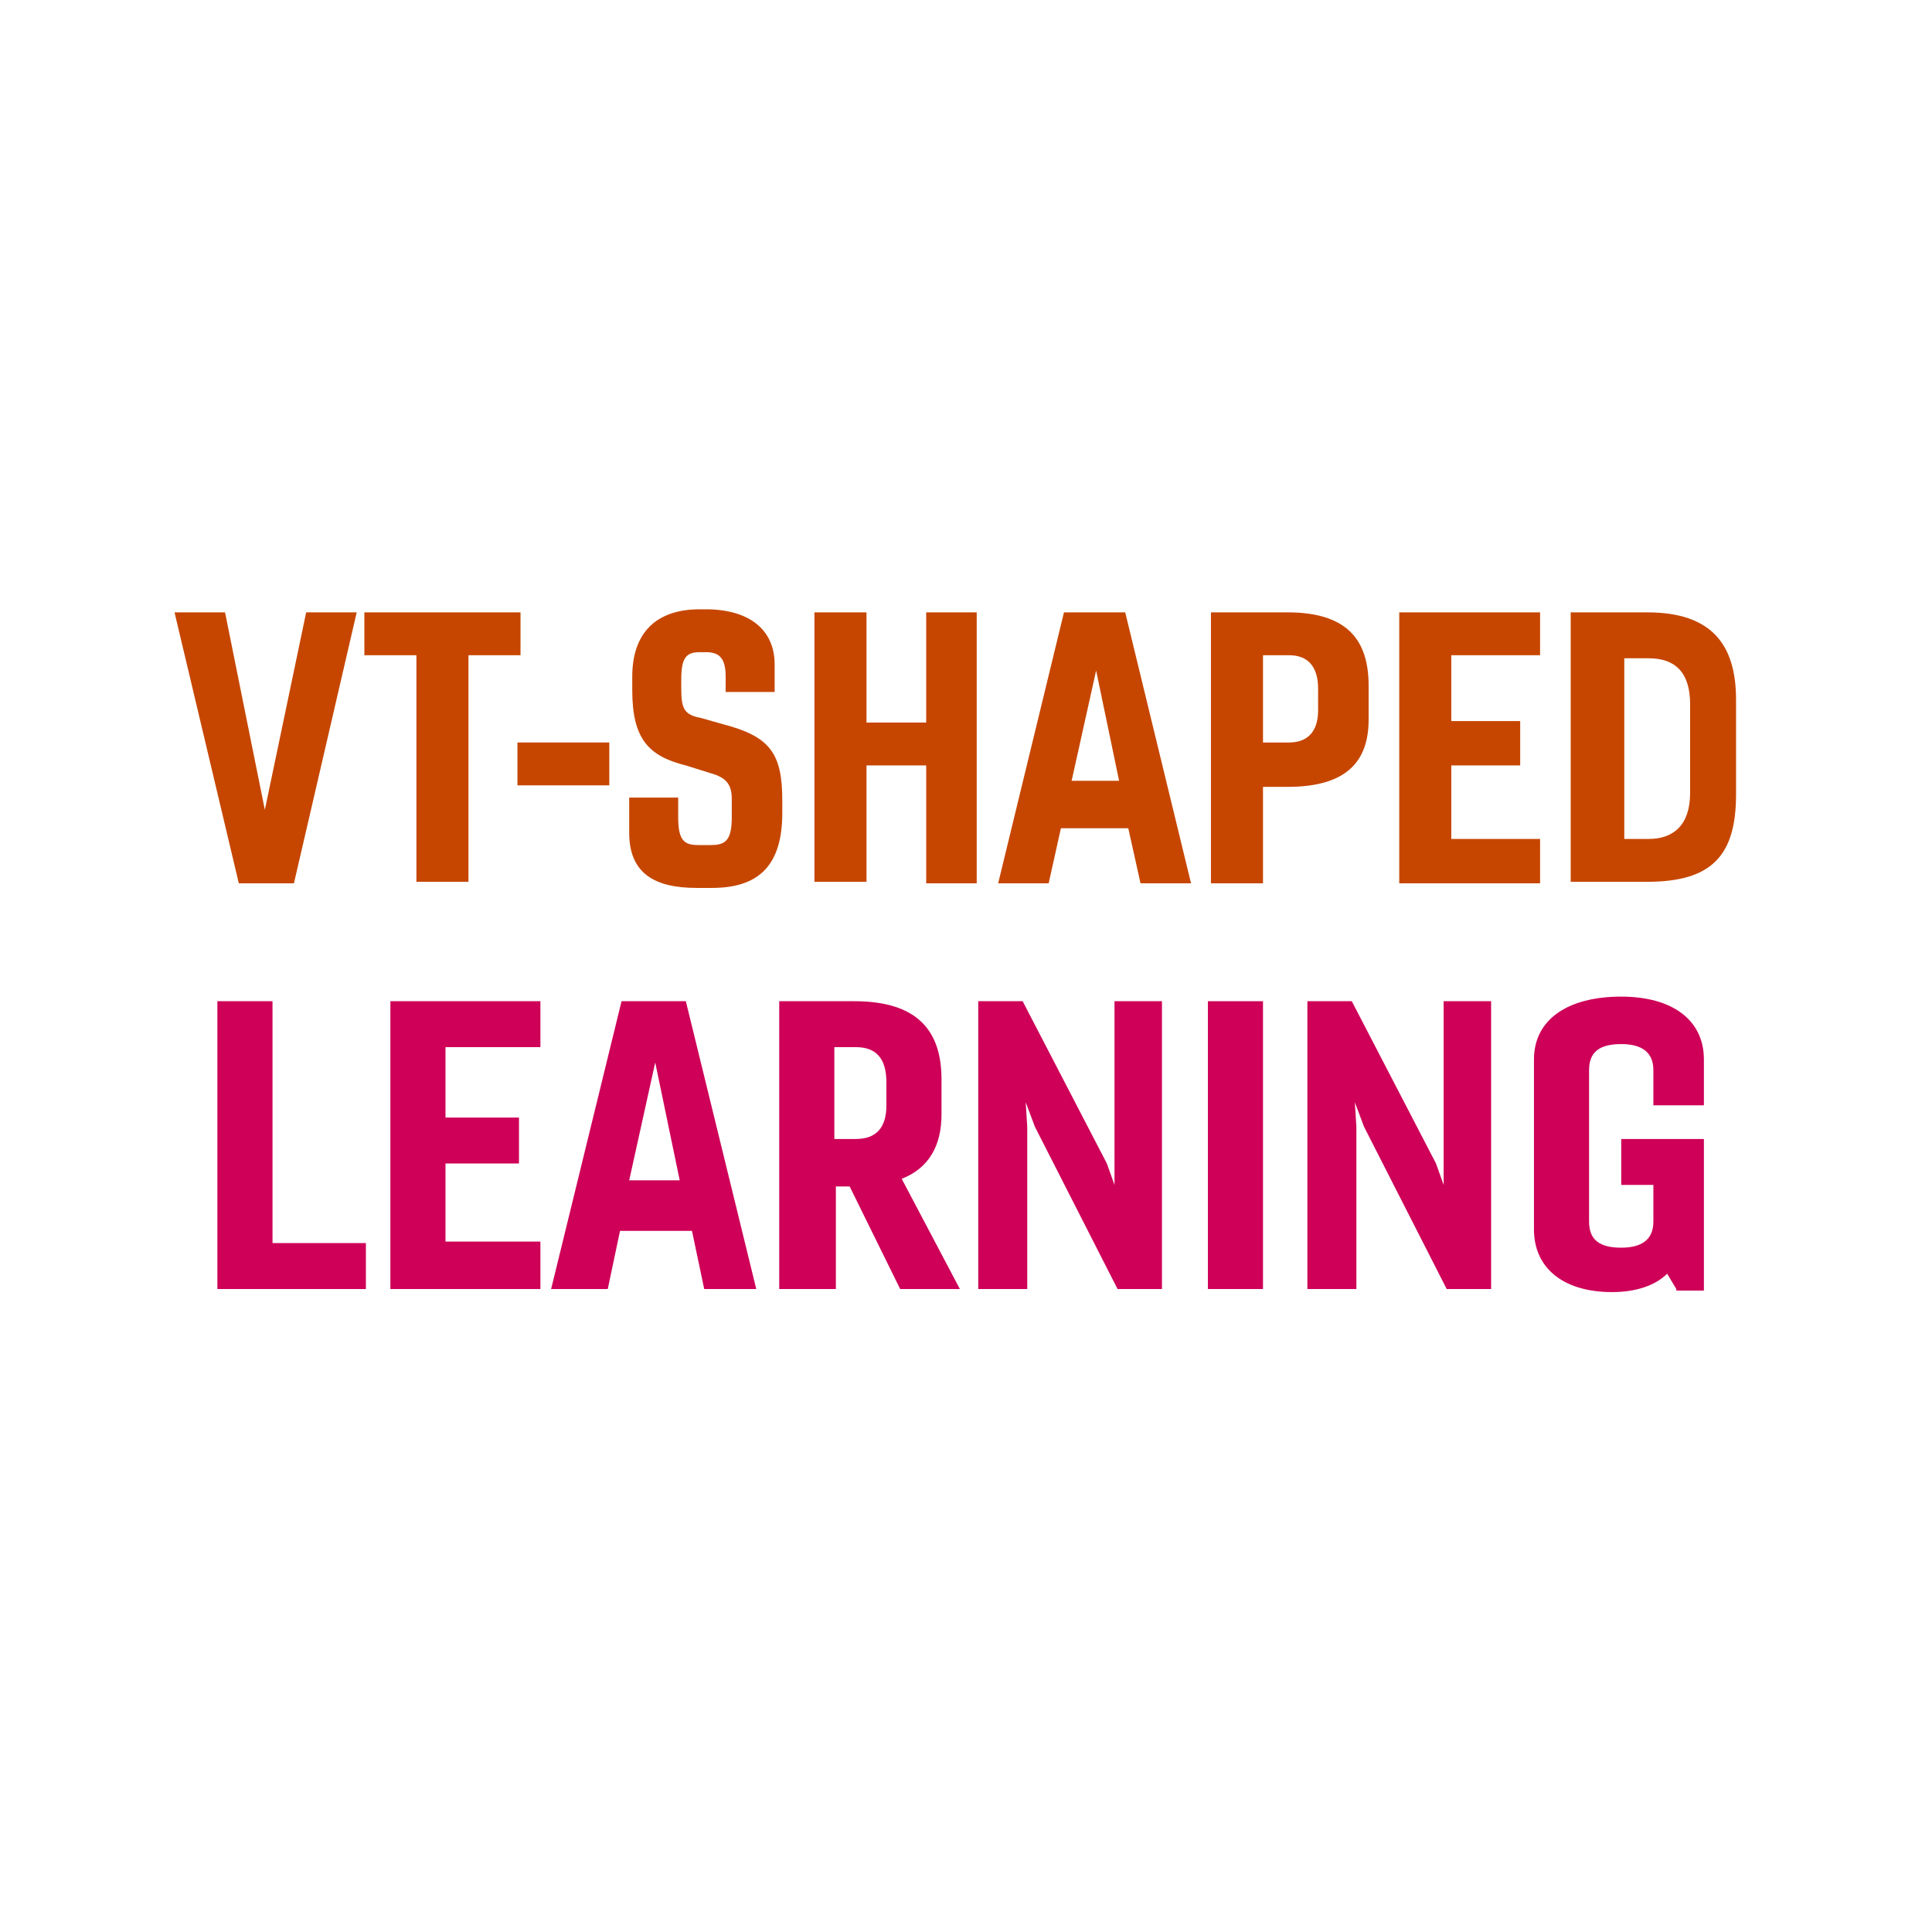 <?xml version="1.0" encoding="utf-8"?>
<!-- Generator: Adobe Illustrator 23.0.1, SVG Export Plug-In . SVG Version: 6.00 Build 0)  -->
<svg version="1.1" id="Layer_1" xmlns="http://www.w3.org/2000/svg" xmlns:xlink="http://www.w3.org/1999/xlink" x="0px" y="0px"
	 viewBox="0 0 126.2 126.2" style="enable-background:new 0 0 126.2 126.2;" xml:space="preserve">
<style type="text/css">
	.st0{fill:#FFFFFF;}
	.st1{fill:#CE0058;}
	.st2{fill:#C64600;}
</style>
<rect x="-0.4" y="-0.4" class="st0" width="127" height="127"/>
<g>
	<g>
		<g>
			<g>
				<g>
					<path class="st1" d="M23.9,84.2h-9.7V65.4h3.6v15.8h6.1V84.2z"/>
					<path class="st1" d="M35.3,84.2h-9.8V65.4h9.8v3h-6.2V73h4.8v3h-4.8v5.1h6.2V84.2z"/>
					<path class="st1" d="M36,84.2l4.6-18.8h4.2l4.6,18.8H46l-0.8-3.8h-4.7l-0.8,3.8H36z M41.1,77.1h3.3l-1.6-7.7L41.1,77.1z"/>
					<path class="st1" d="M50.9,84.2V65.4h4.9c4.1,0,5.7,1.9,5.7,5.1v2.3c0,2-0.8,3.5-2.6,4.2l3.8,7.2h-3.9l-3.3-6.7h-0.9v6.7H50.9z
						 M54.5,68.4v6h1.4c1.3,0,2-0.7,2-2.2v-1.5c0-1.6-0.7-2.3-2-2.3H54.5z"/>
					<path class="st1" d="M63.9,84.2V65.4h2.9L72.3,76l0.5,1.4l0-1.5V65.4h3.1v18.8H73l-5.4-10.6L67,72l0.1,1.6v10.6H63.9z"/>
					<path class="st1" d="M78.9,84.2V65.4h3.6v18.8H78.9z"/>
					<path class="st1" d="M85.4,84.2V65.4h2.9L93.8,76l0.5,1.4l0-1.5V65.4h3.1v18.8h-2.9l-5.4-10.6L88.5,72l0.1,1.6v10.6H85.4z"/>
					<path class="st1" d="M109.5,84.2l-0.6-1c-0.8,0.8-2.1,1.2-3.6,1.2c-3.1,0-5.1-1.5-5.1-4.1V69.2c0-2.6,2.2-4.1,5.7-4.1
						c3.3,0,5.4,1.5,5.4,4.1v3h-3.3v-2.3c0-1.2-0.8-1.7-2.1-1.7c-1.4,0-2.1,0.5-2.1,1.7v9.9c0,1.2,0.7,1.7,2.1,1.7
						c1.3,0,2.1-0.5,2.1-1.7v-2.4h-2.1v-3h5.4v9.9H109.5z"/>
				</g>
			</g>
		</g>
	</g>
	<g>
		<g>
			<path class="st2" d="M23.3,40l-4.1,17.7h-3.6L11.4,40h3.3l2.6,12.9L20,40H23.3z"/>
			<path class="st2" d="M27.2,57.7V42.8h-3.4V40h10.2v2.8h-3.4v14.8H27.2z"/>
			<path class="st2" d="M39.8,51.3h-6v-2.8h6V51.3z"/>
			<path class="st2" d="M51.1,53.1c0,3.5-1.6,4.9-4.6,4.9h-1c-2.8,0-4.4-1-4.4-3.6v-2.3h3.2v1.3c0,1.5,0.4,1.8,1.3,1.8h0.8
				c0.9,0,1.4-0.2,1.4-1.8v-1.2c0-0.9-0.3-1.4-1.4-1.7L44.8,50c-2.4-0.6-3.5-1.7-3.5-4.9v-0.9c0-2.9,1.6-4.4,4.4-4.4h0.4
				c2.8,0,4.5,1.3,4.5,3.6v1.8h-3.2v-1c0-1.2-0.4-1.6-1.3-1.6h-0.4c-0.9,0-1.2,0.4-1.2,1.8V45c0,1.3,0.2,1.7,1.3,1.9l1.4,0.4
				c3.1,0.8,3.9,1.9,3.9,5V53.1z"/>
			<path class="st2" d="M53.2,57.7V40h3.4v7.2h3.9V40h3.3v17.7h-3.3V50h-3.9v7.6H53.2z"/>
			<path class="st2" d="M65.2,57.7L69.5,40h4l4.3,17.7h-3.3l-0.8-3.6h-4.4l-0.8,3.6H65.2z M70,51h3.1l-1.5-7.2L70,51z"/>
			<path class="st2" d="M79.1,57.7V40h5c3.9,0,5.3,1.8,5.3,4.8V47c0,2.7-1.4,4.4-5.3,4.4h-1.6v6.3H79.1z M82.5,42.8v5.7h1.7
				c1.2,0,1.9-0.7,1.9-2.1V45c0-1.5-0.7-2.2-1.9-2.2H82.5z"/>
			<path class="st2" d="M100.6,57.7h-9.2V40h9.2v2.8h-5.8v4.3h4.5V50h-4.5v4.8h5.8V57.7z"/>
			<path class="st2" d="M102.7,40h4.9c4.2,0,5.8,2.1,5.8,5.7v6.2c0,4-1.6,5.7-5.8,5.7h-5V40z M106.1,42.9v11.9h1.6
				c1.6,0,2.7-0.9,2.7-3v-5.8c0-2.1-1-3-2.7-3H106.1z"/>
		</g>
	</g>
</g>
</svg>
